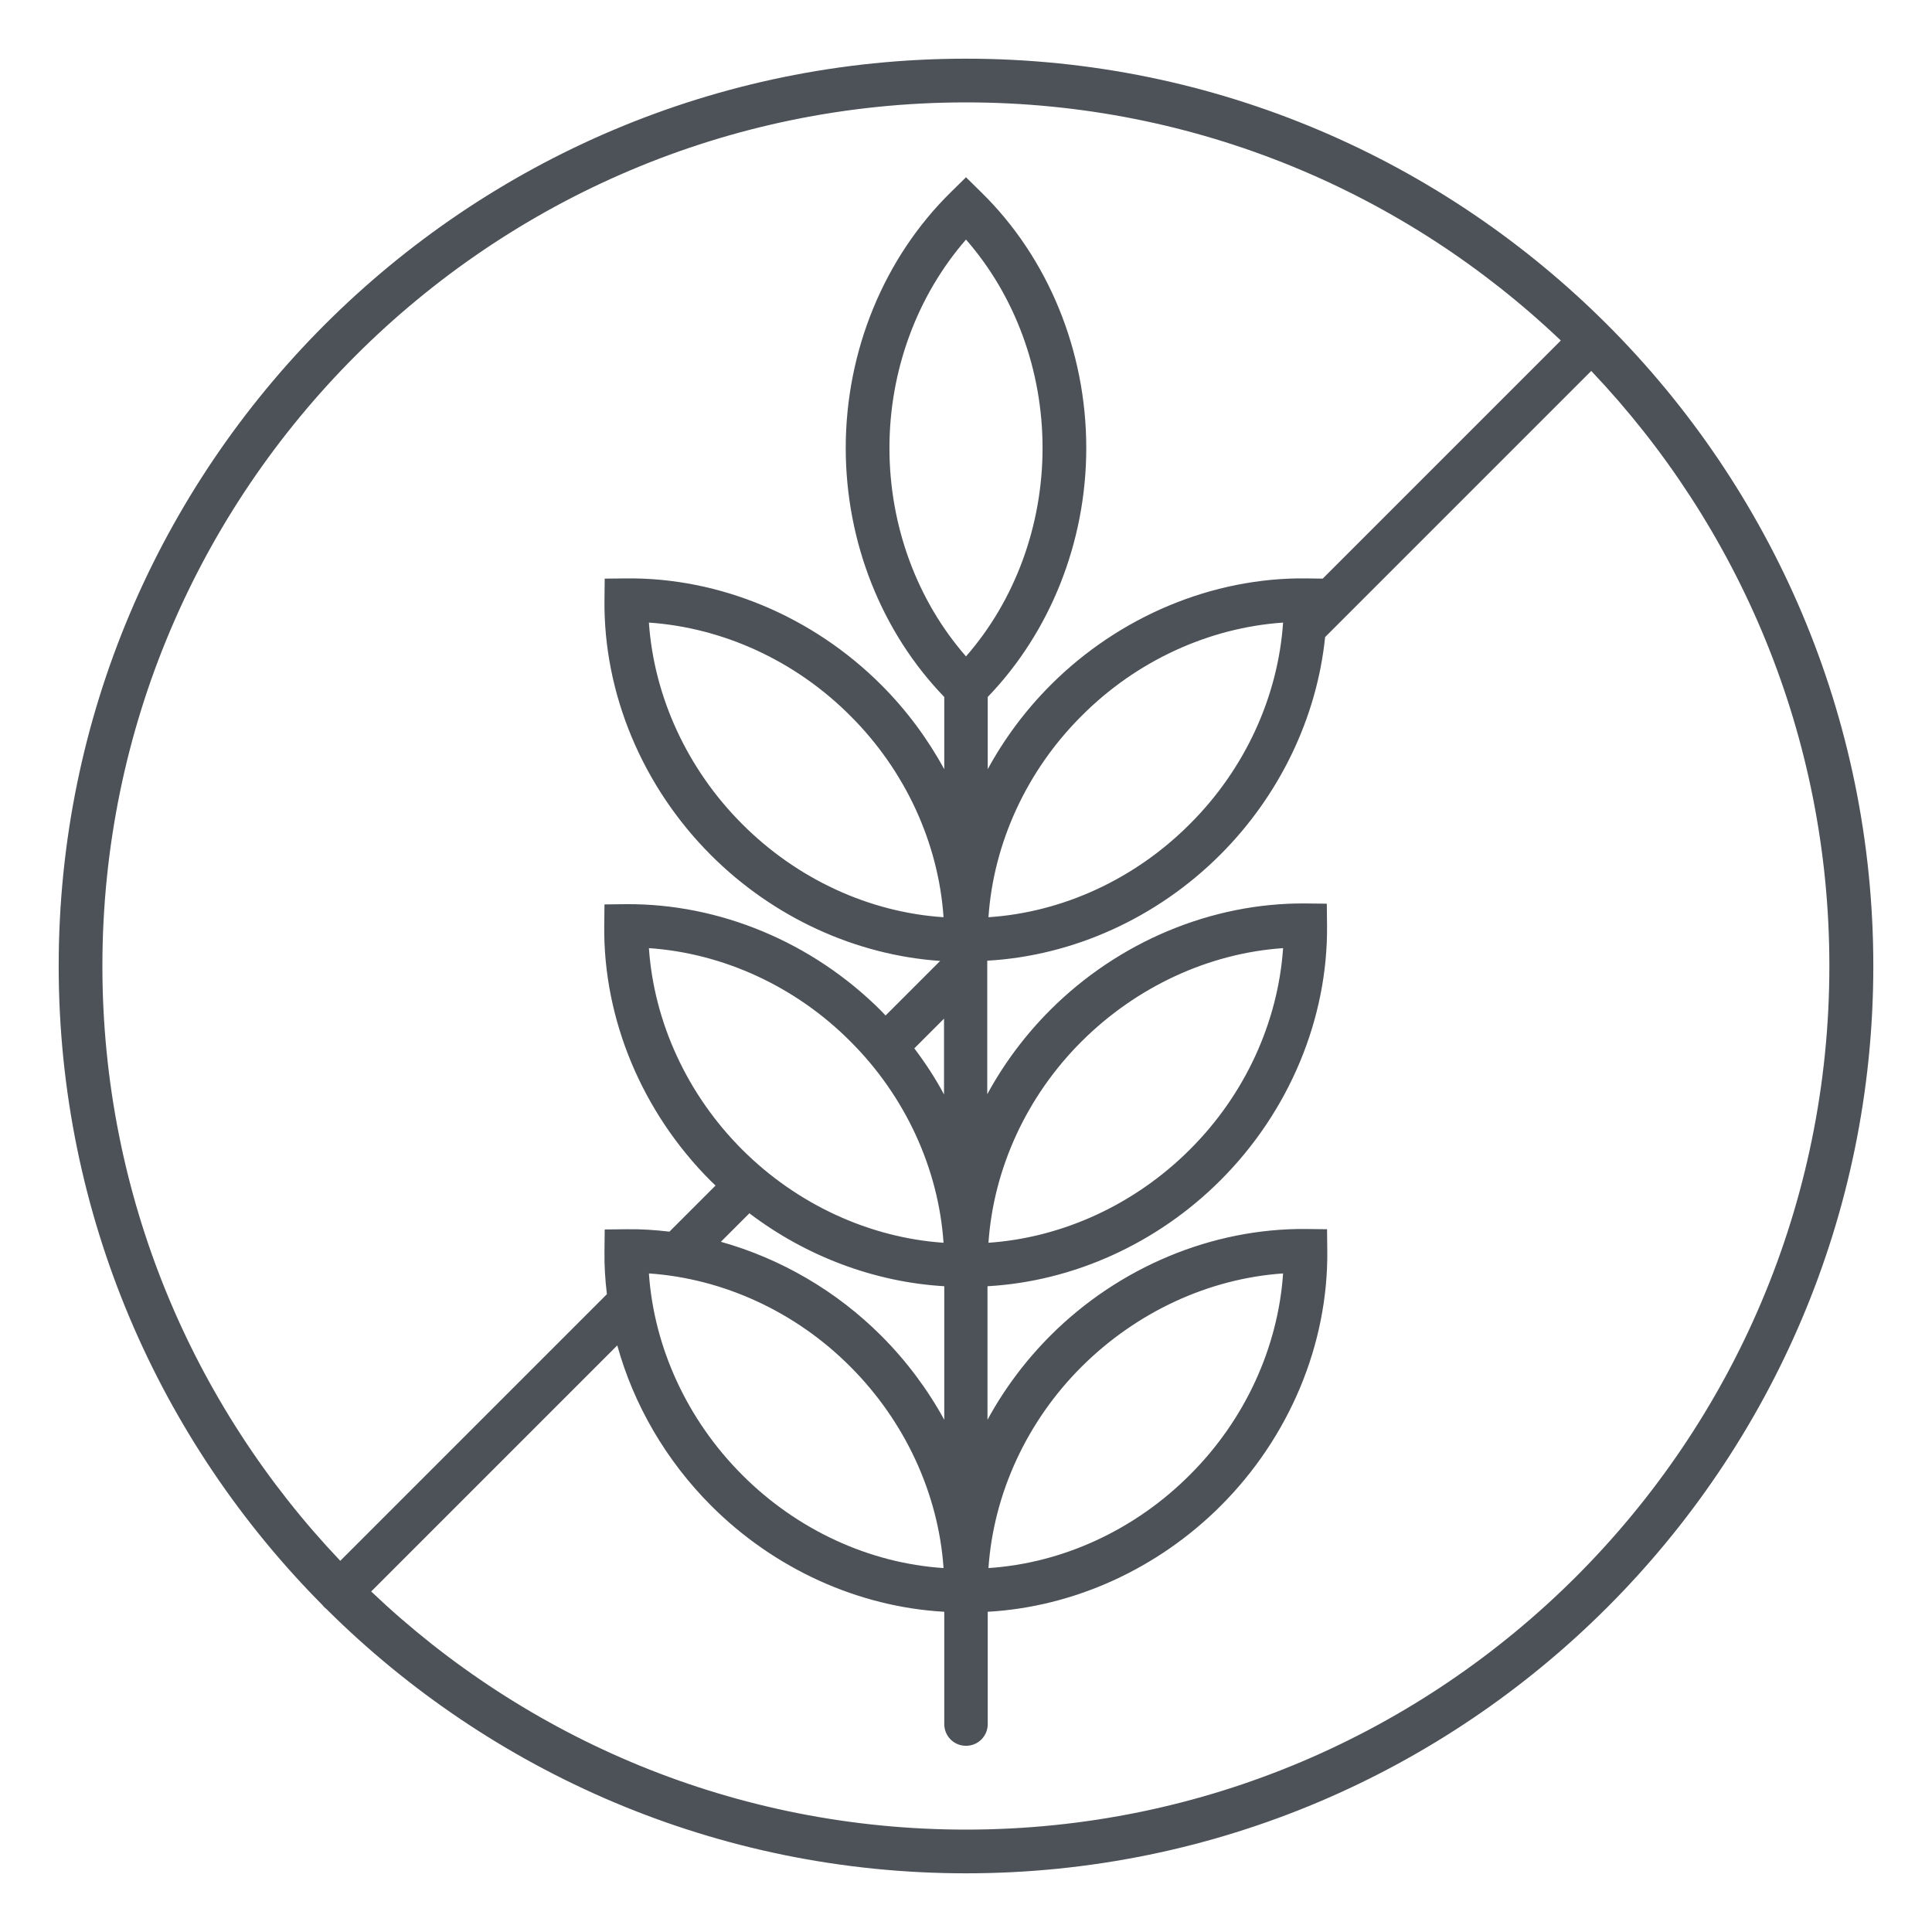 <svg xml:space="preserve" style="enable-background:new 0 0 80 80;" viewBox="0 0 80 80" y="0px" x="0px" xmlns:xlink="http://www.w3.org/1999/xlink" xmlns="http://www.w3.org/2000/svg" id="Layer_1" version="1.1">
<style type="text/css">
	.st0{display:none;}
	.st1{display:inline;fill:#585858;}
	.st2{display:inline;}
	.st3{fill:#585858;}
	.st4{fill:#4C5257;}
	.st5{display:none;fill:#4C5257;}
	.st6{display:inline;fill:#4C5257;}
	.st7{fill:none;}
</style>
<g class="st0">
	<path d="M18.95,42.41l2.86,4.95c-1.27,1.75-0.02,4.18,2.13,4.18c1.03,0,1.91-0.59,2.35-1.45h5.92
		c0.47,0.97,1.51,1.64,2.76,1.46l2.86,4.95c-1.27,1.75-0.01,4.18,2.13,4.18c1.03,0,1.91-0.59,2.35-1.45h6.04
		c1.26,2.49,4.99,1.56,4.99-1.19c0-0.57-0.18-1.09-0.49-1.53l2.86-4.95c1.65,0.17,2.91-1.12,2.91-2.61c0-1.49-1.27-2.78-2.91-2.61
		l-2.89-5.01c0.7-0.95,0.82-2.21,0.09-3.22l2.86-4.95c1.65,0.17,2.91-1.12,2.91-2.61c0-1.5-1.27-2.78-2.91-2.61l-2.89-5.01
		c1.29-1.74,0.05-4.2-2.12-4.2c-1.07,0-1.98,0.63-2.4,1.54h-5.94c-0.42-0.91-1.33-1.54-2.4-1.54c-1.46,0-2.64,1.18-2.64,2.64
		c0,0.6,0.2,1.14,0.54,1.58l-2.89,5c-1.3-0.19-2.39,0.54-2.83,1.59h-5.86c-0.42-0.91-1.33-1.54-2.4-1.54c-2.16,0-3.42,2.47-2.1,4.22
		l-2.89,5c-1.68-0.25-3.03,1.05-3.03,2.6C15.92,41.36,17.28,42.66,18.95,42.41z M26.43,31.46h5.73c0.51,1.36,1.71,1.96,2.91,1.77
		l2.8,4.86c-0.71,0.98-0.79,2.28-0.05,3.29l-2.84,4.92c-1.36-0.17-2.56,0.68-2.93,1.87h-5.6c-0.38-1.3-1.67-2.12-3.04-1.85
		l-2.81-4.87c0.78-0.98,0.78-2.3,0-3.27l2.86-4.95C24.84,33.46,26.04,32.65,26.43,31.46z M42.51,22.19h5.74
		c0.4,1.21,1.63,2.02,2.98,1.76l2.81,4.86c-0.88,1-0.88,2.44,0,3.45l-2.76,4.78c-1.27-0.26-2.51,0.43-2.98,1.6
		c0,0.01-0.01,0.01-0.01,0.02h-5.82c-0.43-1.11-1.58-1.85-2.88-1.63l-2.8-4.84c0.74-1.01,0.67-2.32-0.1-3.29l2.86-4.95
		C40.91,24.19,42.11,23.38,42.51,22.19z M53.98,50.67l-2.76,4.78c-1.38-0.28-2.68,0.55-3.06,1.85h-5.68
		c-0.37-1.27-1.64-2.12-3.04-1.85l-2.78-4.82c0.84-0.96,0.85-2.28,0.17-3.25l2.86-4.95c1.26,0.13,2.29-0.6,2.71-1.6h5.87
		c0.48,1.09,1.65,1.78,2.91,1.54l2.81,4.86C53.1,48.23,53.1,49.67,53.98,50.67z" class="st1"></path>
	<g class="st2">
		<g>
			<path d="M40,2.43C19.28,2.43,2.43,19.28,2.43,40S19.28,77.57,40,77.57S77.57,60.72,77.57,40S60.72,2.43,40,2.43z
				 M40,75.76C20.28,75.76,4.24,59.72,4.24,40S20.28,4.24,40,4.24S75.76,20.28,75.76,40S59.72,75.76,40,75.76z" class="st3"></path>
		</g>
	</g>
</g>
<path d="M40,2.43C19.28,2.43,2.43,19.28,2.43,40c0,10.32,4.18,19.68,10.94,26.48c0.02,0.03,0.04,0.06,0.07,0.08
	c0.03,0.03,0.06,0.05,0.08,0.07c6.8,6.76,16.16,10.94,26.48,10.94c20.72,0,37.57-16.85,37.57-37.57C77.57,19.28,60.72,2.43,40,2.43z
	 M40,4.24c9.54,0,18.21,3.75,24.63,9.86l-9.86,9.86l-0.7-0.01c-3.86-0.04-7.72,1.57-10.56,4.41c-1.04,1.04-1.92,2.22-2.61,3.49
	v-2.99c2.59-2.69,4.08-6.42,4.08-10.31c0-4.02-1.58-7.88-4.35-10.59L40,7.34l-0.63,0.62c-2.76,2.71-4.35,6.57-4.35,10.59
	c0,3.89,1.48,7.62,4.08,10.31v2.99c-0.69-1.26-1.56-2.44-2.61-3.49c-2.84-2.84-6.69-4.45-10.56-4.41l-0.89,0.01l-0.01,0.89
	c-0.04,3.87,1.57,7.72,4.41,10.56c2.58,2.58,5.99,4.14,9.49,4.38l-2.26,2.26c-0.07-0.07-0.13-0.14-0.19-0.2
	c-2.84-2.84-6.69-4.44-10.56-4.41l-0.89,0.01l-0.01,0.89c-0.04,3.87,1.57,7.72,4.41,10.56c0.07,0.07,0.14,0.13,0.2,0.19L27.72,51
	c-0.59-0.07-1.19-0.11-1.79-0.1l-0.89,0.01l-0.01,0.89c-0.01,0.6,0.03,1.2,0.1,1.79L14.09,64.63C7.99,58.21,4.24,49.54,4.24,40
	C4.24,20.28,20.28,4.24,40,4.24z M53.13,25.78c-0.21,3.07-1.58,6.07-3.86,8.34C47,36.4,44,37.78,40.93,37.98
	c0.21-3.07,1.58-6.07,3.86-8.34C47.06,27.36,50.06,25.99,53.13,25.78z M35.21,56.59c2.27,2.27,3.65,5.27,3.86,8.34
	C36,64.73,33,63.35,30.73,61.07c-2.27-2.27-3.65-5.27-3.86-8.34C29.94,52.94,32.94,54.31,35.21,56.59z M36.49,55.31
	c-1.87-1.87-4.18-3.2-6.64-3.89l1.18-1.18c2.36,1.79,5.19,2.85,8.07,3.02v5.53C38.41,57.53,37.53,56.35,36.49,55.31z M40,27.18
	c-2.03-2.32-3.17-5.41-3.17-8.63c0-3.22,1.15-6.31,3.17-8.63c2.03,2.32,3.17,5.41,3.17,8.63C43.17,21.76,42.03,24.86,40,27.18z
	 M37.86,43.41c0,0,0.01-0.01,0.01-0.01l1.22-1.22v3.14C38.74,44.66,38.32,44.02,37.86,43.41z M39.07,51.46
	C36,51.25,33,49.87,30.73,47.6c-2.27-2.27-3.65-5.27-3.86-8.34c3.07,0.21,6.07,1.58,8.34,3.86C37.49,45.39,38.86,48.39,39.07,51.46z
	 M39.07,37.98C36,37.78,33,36.4,30.73,34.12c-2.27-2.27-3.65-5.27-3.86-8.34c3.07,0.21,6.07,1.58,8.34,3.86
	C37.49,31.91,38.86,34.91,39.07,37.98z M40,75.76c-9.54,0-18.21-3.75-24.63-9.86l10.19-10.19c0.68,2.46,2.02,4.77,3.89,6.64
	c2.62,2.62,6.09,4.19,9.65,4.39v4.65c0,0.5,0.4,0.9,0.9,0.9s0.9-0.4,0.9-0.9v-4.65c3.56-0.2,7.03-1.77,9.65-4.39
	c2.84-2.84,4.45-6.69,4.41-10.56l-0.01-0.89l-0.89-0.01c-3.86-0.03-7.72,1.57-10.56,4.41c-1.04,1.04-1.92,2.22-2.61,3.49v-5.53
	c3.56-0.2,7.03-1.77,9.65-4.39c2.84-2.84,4.45-6.69,4.41-10.56l-0.01-0.89l-0.89-0.01c-3.86-0.03-7.72,1.57-10.56,4.41
	c-1.04,1.04-1.92,2.22-2.61,3.49V40c0,0,0,0,0-0.01v-0.21c3.56-0.2,7.03-1.77,9.65-4.39c2.46-2.46,4-5.68,4.34-9.01l11.02-11.02
	c6.1,6.42,9.86,15.09,9.86,24.63C75.76,59.72,59.72,75.76,40,75.76z M40.93,64.93c0.21-3.07,1.58-6.07,3.86-8.34
	c2.28-2.27,5.27-3.65,8.34-3.86c-0.21,3.07-1.58,6.07-3.86,8.34C47,63.35,44,64.73,40.93,64.93z M40.93,51.46
	c0.21-3.07,1.58-6.07,3.86-8.34c2.28-2.27,5.27-3.65,8.34-3.86c-0.21,3.07-1.58,6.07-3.86,8.34C47,49.87,44,51.25,40.93,51.46z" class="st4"></path>
<path d="M40,2.43C19.28,2.43,2.43,19.28,2.43,40c0,10.32,4.18,19.68,10.94,26.48c0.02,0.03,0.04,0.06,0.07,0.08
	c0.03,0.03,0.06,0.05,0.08,0.07c6.8,6.76,16.16,10.94,26.48,10.94c20.72,0,37.57-16.85,37.57-37.57C77.57,19.28,60.72,2.43,40,2.43z
	 M40,4.24c9.54,0,18.21,3.75,24.63,9.86L52.07,26.66v-5.05c0-0.32-0.17-0.62-0.45-0.78c0,0,0,0,0,0l-11.16-6.45
	c-0.28-0.16-0.62-0.16-0.9,0l-11.16,6.45c0,0,0,0,0,0c-0.28,0.16-0.45,0.46-0.45,0.78v12.37l-10.71,6.19
	c-0.28,0.16-0.45,0.46-0.45,0.78v12.89c0,0.32,0.17,0.62,0.45,0.78l4.37,2.52l-7.49,7.49C7.99,58.21,4.24,49.54,4.24,40
	C4.24,20.28,20.28,4.24,40,4.24z M61.43,42.51v10.81l-9.36,5.4V47.91l8.9-5.14L61.43,42.51z M50.26,58.72l-9.36-5.4V42.51l2.71,1.57
	l6.65,3.84V58.72z M27.93,58.72l-9.36-5.4V42.51l0.46,0.26l8.9,5.14V58.72z M50.26,33.98l-6.65,3.84l-2.71,1.57V28.57l9.36-5.4
	V33.98z M40,27.01l-9.36-5.4L40,16.2l9.36,5.4L40,27.01z M39.1,28.57v10.81l-2.71-1.57l-6.65-3.84V23.17L39.1,28.57z M28.84,35.54
	l6.65,3.84l2.71,1.57l-2.71,1.57l-6.65,3.84l-8.9-5.14l-0.46-0.26L28.84,35.54z M29.74,47.91l6.65-3.84l2.71-1.57v10.81l-9.36,5.4
	V47.91z M60.06,41.21l-8.9,5.14l-6.65-3.84l-2.71-1.57l2.71-1.57l6.65-3.84l9.36,5.4L60.06,41.21z M40,75.76
	c-9.54,0-18.21-3.75-24.63-9.86l7.83-7.83l5.18,2.99c0.14,0.08,0.3,0.12,0.45,0.12c0.16,0,0.31-0.04,0.45-0.12L40,54.88l10.71,6.19
	c0.14,0.08,0.3,0.12,0.45,0.12c0.16,0,0.31-0.04,0.45-0.12l11.16-6.45c0.28-0.16,0.45-0.46,0.45-0.78V40.94
	c0-0.32-0.17-0.62-0.45-0.78l-10.71-6.19v-4.77l13.84-13.84c6.1,6.42,9.86,15.09,9.86,24.63C75.76,59.72,59.72,75.76,40,75.76z" class="st5"></path>
<g class="st0">
	<path d="M40,2.43C19.28,2.43,2.43,19.28,2.43,40c0,10.32,4.18,19.68,10.94,26.48c0.02,0.03,0.04,0.06,0.07,0.08
		c0.03,0.03,0.06,0.05,0.08,0.07c6.8,6.76,16.16,10.94,26.48,10.94c20.72,0,37.57-16.85,37.57-37.57S60.72,2.43,40,2.43z M40,4.24
		c9.54,0,18.21,3.75,24.63,9.86l-9.6,9.6c-2.65-3.11-5.68-4.83-8.68-4.83c-1.22,0-2.45,0.29-3.65,0.83
		c-2.74-3.41-5.93-5.28-9.05-5.28c-4.12,0-8.29,3.23-11.44,8.86c-2.99,5.32-4.77,12.27-4.77,18.58c0,6.08,1.64,11.08,4.75,14.48
		c0.03,0.03,0.06,0.07,0.1,0.1l-8.19,8.19C7.99,58.21,4.24,49.54,4.24,40C4.24,20.28,20.28,4.24,40,4.24z M23.52,55.12
		c-2.8-3.06-4.28-7.64-4.28-13.26c0-6.02,1.7-12.63,4.54-17.7c2.83-5.04,6.43-7.93,9.87-7.93c2.49,0,5.11,1.54,7.45,4.36
		c-2.26,1.5-4.39,3.92-6.19,7.13c-2.99,5.32-4.77,12.27-4.77,18.58c0,5.26,1.23,9.72,3.58,13.02c-0.02,0-0.04,0-0.07,0
		C29.55,59.33,26.04,57.87,23.52,55.12z M31.94,46.31c0-6.02,1.7-12.63,4.54-17.7c2.83-5.04,6.43-7.93,9.87-7.93
		c3.44,0,7.04,2.89,9.87,7.93c2.84,5.07,4.54,11.68,4.54,17.7c0,5.62-1.48,10.2-4.28,13.26c0,0,0,0,0,0
		c-2.52,2.75-6.02,4.21-10.13,4.21c-4.11,0-7.61-1.46-10.13-4.21C33.42,56.51,31.94,51.92,31.94,46.31z M40,75.76
		c-9.54,0-18.21-3.75-24.63-9.86l8.23-8.23c2.71,2.26,6.14,3.46,10.05,3.46c0.51,0,1.02-0.02,1.52-0.06
		c2.85,2.95,6.7,4.51,11.18,4.51c4.63,0,8.59-1.66,11.46-4.8c3.11-3.4,4.75-8.4,4.75-14.48c0-6.31-1.78-13.26-4.77-18.58
		c-0.52-0.93-1.07-1.8-1.65-2.59l9.76-9.76c6.1,6.42,9.86,15.09,9.86,24.63C75.76,59.72,59.72,75.76,40,75.76z" class="st6"></path>
	<path d="M46.35,59.04C46.35,59.04,46.35,59.04,46.35,59.04c5.56-0.01,10.08-4.53,10.09-10.09
		c0-5.56-4.53-10.09-10.09-10.09s-10.09,4.53-10.09,10.09S40.79,59.04,46.35,59.04z M46.35,40.67c4.57,0,8.28,3.72,8.28,8.28
		c0,4.56-3.72,8.28-8.28,8.28c-4.57,0-8.28-3.72-8.28-8.28C38.07,44.39,41.78,40.67,46.35,40.67z" class="st6"></path>
</g>
<g class="st0">
	<path d="M40,2.43C19.28,2.43,2.43,19.28,2.43,40c0,10.32,4.18,19.68,10.94,26.48c0.02,0.03,0.04,0.06,0.07,0.08
		c0.03,0.03,0.06,0.05,0.08,0.07c6.8,6.76,16.16,10.94,26.48,10.94c20.72,0,37.57-16.85,37.57-37.57S60.72,2.43,40,2.43z M40,4.24
		c9.54,0,18.21,3.75,24.63,9.86L47.51,31.21c-1.53-1.32-3.37-2.2-5.36-2.58c-1.4-0.27-2.53-1.39-2.8-2.8
		c-0.44-2.25-1.53-4.3-3.16-5.93c-5.33-5.33-16.28-1.5-16.75-1.34c-0.4,0.14-0.71,0.45-0.86,0.84c0,0,0,0,0,0
		c-0.18,0.45-4.26,11.2,1.32,16.78c1.63,1.63,3.68,2.72,5.93,3.16c1.41,0.28,2.54,1.4,2.8,2.8c0.38,1.99,1.26,3.83,2.58,5.36
		L14.09,64.63C7.99,58.21,4.24,49.54,4.24,40C4.24,20.28,20.28,4.24,40,4.24z M33.09,46.88c-1.39-1.39-2.32-3.14-2.68-5.07
		c-0.4-2.12-2.1-3.83-4.23-4.24c-1.9-0.37-3.62-1.29-5-2.66c-4.5-4.5-1.46-13.38-0.97-14.7c1.29-0.43,10.48-3.27,14.71,0.96
		c1.37,1.37,2.29,3.1,2.66,5c0.41,2.13,2.12,3.83,4.24,4.23c1.92,0.36,3.68,1.29,5.07,2.68c1.4,1.4,2.33,3.16,2.69,5.09
		c0.4,2.13,2.1,3.84,4.24,4.25c1.9,0.37,3.64,1.29,5.02,2.67c4.5,4.5,1.46,13.38,0.97,14.7c-0.77,0.26-4.2,1.34-7.78,1.34
		c-3.06,0-5.39-0.78-6.92-2.31c-1.38-1.38-2.3-3.11-2.67-5.02c-0.41-2.14-2.12-3.84-4.25-4.24C36.24,49.21,34.48,48.28,33.09,46.88z
		 M40,75.76c-9.54,0-18.21-3.75-24.63-9.86l17.12-17.12c1.53,1.31,3.37,2.19,5.35,2.56c1.41,0.26,2.53,1.39,2.8,2.8
		c0.43,2.26,1.53,4.32,3.16,5.95c1.88,1.88,4.64,2.83,8.2,2.84c4.22,0,8.11-1.35,8.55-1.5c0.4-0.14,0.71-0.45,0.86-0.84
		c0.18-0.45,4.26-11.2-1.32-16.78c-1.64-1.64-3.69-2.73-5.95-3.16c-1.41-0.27-2.54-1.4-2.8-2.8c-0.37-1.99-1.25-3.82-2.56-5.35
		l17.12-17.12c6.1,6.42,9.86,15.09,9.86,24.63C75.76,59.72,59.72,75.76,40,75.76z" class="st6"></path>
	<path d="M28.18,22.88c-1.42,0-2.75,0.55-3.75,1.55c-1,1-1.55,2.33-1.55,3.75c0,1.42,0.55,2.75,1.55,3.75c0,0,0,0,0,0
		c1,1,2.33,1.55,3.75,1.55c1.42,0,2.75-0.55,3.75-1.55c1-1,1.55-2.33,1.55-3.75c0-1.42-0.55-2.75-1.55-3.75
		C30.93,23.43,29.6,22.88,28.18,22.88z M30.65,30.65c-0.66,0.66-1.54,1.02-2.47,1.02c-0.93,0-1.81-0.36-2.47-1.02
		c-0.66-0.66-1.02-1.54-1.02-2.47c0-0.93,0.36-1.81,1.02-2.47c0.66-0.66,1.54-1.02,2.47-1.02c0.93,0,1.81,0.36,2.47,1.02
		c0.66,0.66,1.02,1.54,1.02,2.47C31.67,29.11,31.31,29.99,30.65,30.65z" class="st6"></path>
	<path d="M43.75,43.75c1-1,1.55-2.33,1.55-3.75c0-1.42-0.55-2.75-1.55-3.75c-1-1-2.33-1.55-3.75-1.55
		s-2.75,0.55-3.75,1.55c-1,1-1.55,2.33-1.55,3.75c0,1.42,0.55,2.75,1.55,3.75c1,1,2.33,1.55,3.75,1.55S42.75,44.75,43.75,43.75z
		 M36.51,40c0-0.93,0.36-1.81,1.02-2.47c0.66-0.66,1.54-1.02,2.47-1.02s1.81,0.36,2.47,1.02c0.66,0.66,1.02,1.54,1.02,2.47
		c0,0.93-0.36,1.81-1.02,2.47c-0.66,0.66-1.54,1.02-2.47,1.02s-1.81-0.36-2.47-1.02C36.87,41.81,36.51,40.93,36.51,40z" class="st6"></path>
	<path d="M51.82,57.12c1.42,0,2.75-0.55,3.75-1.55c1-1,1.55-2.33,1.55-3.75c0-1.42-0.55-2.75-1.55-3.75
		c-1-1-2.33-1.55-3.75-1.55c-1.42,0-2.75,0.55-3.75,1.55c-1,1-1.55,2.33-1.55,3.75c0,1.42,0.55,2.75,1.55,3.75
		C49.07,56.57,50.41,57.12,51.82,57.12z M49.35,49.35c0.66-0.66,1.54-1.02,2.47-1.02s1.81,0.36,2.47,1.02
		c0.66,0.66,1.02,1.54,1.02,2.47c0,0.93-0.36,1.81-1.02,2.47c-0.66,0.66-1.54,1.02-2.47,1.02s-1.81-0.36-2.47-1.02
		c-0.66-0.66-1.02-1.54-1.02-2.47C48.33,50.89,48.69,50.01,49.35,49.35z" class="st6"></path>
</g>
<g class="st0">
	<path d="M40,2.43C19.28,2.43,2.43,19.28,2.43,40c0,10.32,4.18,19.68,10.94,26.48c0.02,0.03,0.04,0.06,0.07,0.08
		c0.03,0.03,0.06,0.05,0.08,0.07c6.8,6.76,16.16,10.94,26.48,10.94c20.72,0,37.57-16.85,37.57-37.57S60.72,2.43,40,2.43z M40,4.24
		c9.54,0,18.21,3.75,24.63,9.86L46.36,32.37V20.98c1.62-0.11,2.93-1.41,2.97-3c0.02-0.84-0.29-1.64-0.88-2.24
		c-0.59-0.6-1.37-0.93-2.21-0.93H33.86c-1.72,0-3.15,1.35-3.19,3.01c-0.02,0.84,0.29,1.64,0.88,2.24c0.56,0.57,1.3,0.9,2.1,0.93
		v13.22L21.32,55.56c-0.45,0.77-0.65,1.62-0.62,2.47l-6.6,6.6C7.99,58.21,4.24,49.54,4.24,40C4.24,20.28,20.28,4.24,40,4.24z
		 M45.46,19.18c-0.5,0-0.91,0.41-0.91,0.91v7.72h-9.1V20.1c0-0.5-0.41-0.91-0.91-0.91h-0.78c-0.35,0-0.68-0.14-0.92-0.39
		c-0.24-0.25-0.37-0.58-0.36-0.93c0.02-0.69,0.64-1.25,1.38-1.25h12.38c0.35,0,0.68,0.14,0.92,0.39c0.24,0.25,0.37,0.58,0.36,0.93
		c-0.02,0.69-0.64,1.25-1.39,1.25H45.46z M35.33,34.91c0.01-0.02,0.02-0.03,0.03-0.05c0.06-0.13,0.1-0.27,0.1-0.41v-4.83h9.1v4.83
		c0,0.14,0.03,0.28,0.1,0.41c0.01,0.02,0.02,0.03,0.03,0.05l12.45,21.56c0.51,0.89,0.51,1.94,0,2.83c-0.51,0.89-1.43,1.41-2.45,1.41
		H25.33c-1.02,0-1.94-0.53-2.45-1.41c-0.51-0.89-0.51-1.94,0-2.83L35.33,34.91z M40,75.76c-9.54,0-18.21-3.75-24.63-9.86l5.86-5.86
		c0.03,0.05,0.05,0.1,0.08,0.15c0.84,1.45,2.34,2.32,4.01,2.32h29.34c1.68,0,3.18-0.87,4.01-2.32c0.84-1.45,0.84-3.18,0-4.63
		l-12.07-20.9l19.29-19.29c6.1,6.42,9.86,15.09,9.86,24.63C75.76,59.72,59.72,75.76,40,75.76z" class="st6"></path>
	<path d="M40.91,52.32c0,2.51,2.04,4.55,4.55,4.55S50,54.83,50,52.32s-2.04-4.55-4.55-4.55S40.91,49.82,40.91,52.32z
		 M45.45,49.58c1.51,0,2.74,1.23,2.74,2.74c0,1.51-1.23,2.74-2.74,2.74c-1.51,0-2.74-1.23-2.74-2.74
		C42.71,50.81,43.94,49.58,45.45,49.58z" class="st6"></path>
	<path d="M39.73,47.04c1.76,0,3.19-1.43,3.19-3.19c0-1.76-1.43-3.19-3.19-3.19s-3.19,1.43-3.19,3.19
		C36.54,45.61,37.97,47.04,39.73,47.04z M39.73,42.46c0.76,0,1.39,0.62,1.39,1.39c0,0.76-0.62,1.39-1.39,1.39s-1.39-0.62-1.39-1.39
		C38.34,43.08,38.96,42.46,39.73,42.46z" class="st6"></path>
	<path d="M34.55,58.2c2.05,0,3.72-1.67,3.72-3.72c0-2.05-1.67-3.72-3.72-3.72c-2.05,0-3.72,1.67-3.72,3.72
		C30.82,56.53,32.49,58.2,34.55,58.2z M34.55,52.56c1.06,0,1.92,0.86,1.92,1.92c0,1.06-0.86,1.92-1.92,1.92
		c-1.06,0-1.92-0.86-1.92-1.92C32.63,53.42,33.49,52.56,34.55,52.56z" class="st6"></path>
</g>
<g class="st0">
	<g class="st2">
		<g>
			<path d="M40,2.43C19.28,2.43,2.43,19.28,2.43,40S19.28,77.57,40,77.57S77.57,60.72,77.57,40S60.72,2.43,40,2.43z
				 M40,75.76C20.28,75.76,4.24,59.72,4.24,40S20.28,4.24,40,4.24S75.76,20.28,75.76,40S59.72,75.76,40,75.76z" class="st4"></path>
		</g>
	</g>
	<g class="st2">
		
			<rect height="8.47" width="7.27" class="st7" transform="matrix(0.707 -0.707 0.707 0.707 -13.093 37.187)" y="30.16" x="34.71"></rect>
		<polygon points="40.04,41.23 41.47,42.66 49.93,40.85 45.18,36.09" class="st7"></polygon>
		<path d="M45.97,47.16c0.06,0.06,0.13,0.13,0.2,0.18c0.04,0.03,0.08,0.06,0.12,0.09c0.03,0.02,0.06,0.04,0.09,0.06
			c0.06,0.04,0.12,0.08,0.18,0.11c0.01,0.01,0.02,0.01,0.03,0.02c0.49,0.28,1.06,0.42,1.62,0.4c0.08,0,0.15-0.01,0.23-0.02
			c0.06-0.01,0.12-0.01,0.18-0.02c0.08-0.01,0.17-0.03,0.25-0.05c0.04-0.01,0.07-0.02,0.11-0.03c0.11-0.03,0.22-0.07,0.32-0.12
			c0.03-0.01,0.05-0.02,0.08-0.04c0.11-0.05,0.22-0.11,0.33-0.17c0.36-0.22,0.82-0.16,1.11,0.13l1.06,1.06
			c0.23,0.23,0.63,0.23,0.86,0c0.23-0.23,0.23-0.63,0-0.86l-1.06-1.06c-0.3-0.3-0.35-0.76-0.13-1.11c0.07-0.12,0.14-0.25,0.19-0.37
			c0.01-0.02,0.02-0.03,0.02-0.05c0.05-0.12,0.09-0.25,0.12-0.37c0.01-0.02,0.01-0.04,0.02-0.07c0.03-0.13,0.05-0.25,0.07-0.38
			c0-0.02,0-0.04,0.01-0.06c0.01-0.13,0.02-0.27,0.01-0.4c0-0.01,0-0.02,0-0.03c-0.01-0.13-0.02-0.26-0.04-0.39
			c0-0.01,0-0.03-0.01-0.04c-0.02-0.13-0.06-0.26-0.1-0.38c-0.01-0.02-0.01-0.04-0.02-0.06c-0.04-0.12-0.09-0.24-0.15-0.35
			c-0.01-0.02-0.02-0.04-0.03-0.06c-0.06-0.12-0.13-0.23-0.21-0.34c0,0-0.01-0.01-0.01-0.01l-8.42,1.81L45.97,47.16z" class="st7"></path>
		<path d="M39.31,24.63c0-0.16-0.06-0.32-0.18-0.43l-1.47-1.47c-0.11-0.11-0.27-0.18-0.43-0.18
			c-0.16,0-0.32,0.06-0.43,0.18l-1.85,1.85c-0.35,0.35-0.93,0.35-1.28,0l-2.39-2.39c-0.57-0.57-1.33-0.88-2.14-0.88
			S27.57,21.63,27,22.2l-0.86,0.86c-1.18,1.18-1.18,3.1,0,4.28l2.39,2.39c0.17,0.17,0.26,0.4,0.26,0.64s-0.1,0.47-0.26,0.64
			l-1.85,1.85c-0.23,0.23-0.23,0.63,0,0.86l1.47,1.47c0.23,0.23,0.63,0.23,0.86,0l1.85-1.85c0,0,0,0,0,0c0,0,0,0,0,0l8.27-8.27
			C39.25,24.95,39.31,24.79,39.31,24.63z" class="st7"></path>
		<path d="M53.88,55.36c-0.09-0.17-0.17-0.31-0.23-0.44c-0.06,0.13-0.14,0.28-0.23,0.44c-0.3,0.58-0.87,1.66-0.86,2.19
			c0,0.01,0,0.04,0,0.04c0,0.6,0.49,1.09,1.09,1.09c0.6,0,1.09-0.49,1.09-1.07c0-0.02,0-0.05,0-0.06
			C54.75,57.01,54.19,55.94,53.88,55.36z" class="st7"></path>
		<path d="M51.75,45.33c-0.01,0.02-0.01,0.03-0.02,0.05C51.74,45.36,51.75,45.34,51.75,45.33z" class="st4"></path>
		<path d="M50.82,50.26c-0.01-0.01-0.03-0.02-0.04-0.03C50.79,50.24,50.8,50.25,50.82,50.26z" class="st4"></path>
		<path d="M46.55,47.61c-0.06-0.04-0.12-0.07-0.18-0.11C46.43,47.54,46.49,47.58,46.55,47.61z" class="st4"></path>
		<path d="M52.06,50.76c0.08,0.01,0.16,0.01,0.24,0.01c0.16,0,0.32-0.02,0.47-0.05c-0.15,0.03-0.31,0.05-0.47,0.05
			C52.22,50.77,52.14,50.77,52.06,50.76z" class="st4"></path>
		<path d="M49.37,47.76c-0.03,0.01-0.05,0.02-0.08,0.04C49.32,47.79,49.34,47.78,49.37,47.76z" class="st4"></path>
		<path d="M48.61,47.99c-0.06,0.01-0.12,0.02-0.18,0.02C48.49,48.01,48.55,48,48.61,47.99z" class="st4"></path>
		<path d="M53.22,50.6c-0.02,0.01-0.04,0.02-0.07,0.02C53.17,50.61,53.2,50.6,53.22,50.6z" class="st4"></path>
		<path d="M53,50.67c-0.04,0.01-0.08,0.02-0.12,0.03C52.92,50.69,52.96,50.68,53,50.67z" class="st4"></path>
		<path d="M48.97,47.91c-0.03,0.01-0.07,0.02-0.11,0.03C48.9,47.93,48.93,47.92,48.97,47.91z" class="st4"></path>
		<path d="M51.89,44.89c-0.01,0.02-0.01,0.04-0.02,0.07C51.88,44.93,51.89,44.91,51.89,44.89z" class="st4"></path>
		<path d="M51.81,43.14c0.01,0.02,0.01,0.04,0.02,0.06C51.82,43.19,51.81,43.16,51.81,43.14z" class="st4"></path>
		<path d="M51.44,50.61c-0.02-0.01-0.03-0.01-0.05-0.02C51.41,50.6,51.42,50.61,51.44,50.61z" class="st4"></path>
		<path d="M52.06,50.76c-0.08-0.01-0.15-0.02-0.23-0.03C51.91,50.74,51.99,50.75,52.06,50.76z" class="st4"></path>
		<path d="M51.62,42.73c0.01,0.02,0.02,0.04,0.03,0.06C51.65,42.77,51.63,42.75,51.62,42.73z" class="st4"></path>
		<path d="M51.22,50.52c-0.01-0.01-0.03-0.01-0.04-0.02C51.19,50.5,51.2,50.51,51.22,50.52z" class="st4"></path>
		<path d="M51.93,43.59c0,0.01,0,0.03,0.01,0.04C51.93,43.61,51.93,43.6,51.93,43.59z" class="st4"></path>
		<path d="M51.41,42.38L51.41,42.38c0,0,0,0.01,0.01,0.01C51.42,42.39,51.41,42.38,51.41,42.38z" class="st4"></path>
		<path d="M51.97,44.44c0,0.02,0,0.04-0.01,0.06C51.96,44.48,51.97,44.46,51.97,44.44z" class="st4"></path>
		<path d="M51.98,44.02c0,0.01,0,0.02,0,0.03C51.98,44.04,51.98,44.03,51.98,44.02z" class="st4"></path>
		<path d="M51.7,50.69c-0.03-0.01-0.06-0.01-0.09-0.02C51.64,50.68,51.67,50.69,51.7,50.69z" class="st4"></path>
		<path d="M45.01,48.73c-0.11-0.09-0.22-0.19-0.32-0.29C44.79,48.54,44.9,48.64,45.01,48.73z" class="st4"></path>
		<path d="M51.01,50.4c-0.01-0.01-0.03-0.02-0.04-0.03C50.98,50.38,51,50.39,51.01,50.4z" class="st4"></path>
		<path d="M53.83,50.23c-0.01,0.01-0.03,0.02-0.05,0.03C53.8,50.25,53.82,50.24,53.83,50.23z" class="st4"></path>
		
			<rect height="8.47" width="1.81" class="st4" transform="matrix(0.707 -0.707 0.707 0.707 -16.302 35.857)" y="33.37" x="34.23"></rect>
		<path d="M49.93,40.85l1.62-0.35c0.3-0.06,0.61,0.03,0.83,0.24l-5.93-5.93l-1.28,1.28L49.93,40.85z" class="st4"></path>
		
			<rect height="8.47" width="1.81" class="st4" transform="matrix(0.707 -0.707 0.707 0.707 -9.883 38.516)" y="26.95" x="40.65"></rect>
		<path d="M48.1,49.85L48.1,49.85c-0.81,0-1.58-0.2-2.27-0.56c1.28,0.68,2.81,0.76,4.17,0.18l0.6,0.6l-0.6-0.6
			C49.4,49.72,48.76,49.85,48.1,49.85z" class="st4"></path>
		<path d="M45.82,49.28c-0.12-0.06-0.24-0.14-0.35-0.21C45.58,49.14,45.7,49.22,45.82,49.28z" class="st4"></path>
		<path d="M40.31,43.39c0.09-0.32,0.35-0.56,0.68-0.63l0.48-0.1l-1.43-1.43l-1.28,1.28l1.78,1.78
			C40.3,44.06,40.22,43.71,40.31,43.39z" class="st4"></path>
		<path d="M45.37,49c-0.09-0.06-0.17-0.12-0.26-0.19C45.19,48.88,45.28,48.94,45.37,49z" class="st4"></path>
		<path d="M46.58,47.63c0.46,0.27,0.98,0.41,1.52,0.41c0.03,0,0.07-0.01,0.1-0.01C47.64,48.05,47.07,47.91,46.58,47.63z" class="st4"></path>
		<path d="M53.43,50.5c-0.02,0.01-0.03,0.02-0.05,0.02C53.4,50.51,53.41,50.5,53.43,50.5z" class="st4"></path>
		<path d="M53.64,50.37c-0.02,0.01-0.03,0.02-0.05,0.03C53.6,50.39,53.62,50.38,53.64,50.37z" class="st4"></path>
		<path d="M46.29,47.44c-0.04-0.03-0.08-0.06-0.12-0.09C46.21,47.38,46.25,47.41,46.29,47.44z" class="st4"></path>
		<polygon points="30.86,33.33 30.86,33.33 30.86,33.33" class="st4"></polygon>
		<path d="M53.59,50.4c-0.05,0.03-0.1,0.06-0.16,0.09C53.48,50.47,53.54,50.44,53.59,50.4z" class="st4"></path>
		<path d="M51.18,50.5c-0.06-0.03-0.11-0.06-0.16-0.1C51.07,50.43,51.12,50.47,51.18,50.5z" class="st4"></path>
		<path d="M45.47,49.07c-0.03-0.02-0.07-0.04-0.1-0.07C45.4,49.03,45.43,49.05,45.47,49.07z" class="st4"></path>
		<path d="M45.83,49.29c0,0-0.01,0-0.01-0.01C45.82,49.28,45.82,49.28,45.83,49.29z" class="st4"></path>
		<path d="M51.39,50.6c-0.06-0.02-0.12-0.05-0.17-0.08C51.27,50.54,51.33,50.57,51.39,50.6z" class="st4"></path>
		<path d="M53.38,50.52c-0.05,0.03-0.11,0.05-0.16,0.08C53.27,50.57,53.33,50.55,53.38,50.52z" class="st4"></path>
		<path d="M54.01,50.07c-0.06,0.06-0.12,0.11-0.18,0.16C53.89,50.18,53.95,50.13,54.01,50.07z" class="st4"></path>
		<path d="M51.83,50.73c-0.05-0.01-0.09-0.02-0.14-0.03C51.74,50.71,51.79,50.72,51.83,50.73z" class="st4"></path>
		<path d="M53.79,50.26c-0.05,0.04-0.1,0.08-0.15,0.11C53.69,50.34,53.74,50.3,53.79,50.26z" class="st4"></path>
		<path d="M52.06,50.76C52.06,50.76,52.06,50.76,52.06,50.76C52.06,50.76,52.06,50.76,52.06,50.76z" class="st4"></path>
		<path d="M45.11,48.81c-0.03-0.03-0.07-0.05-0.1-0.08C45.04,48.76,45.08,48.78,45.11,48.81z" class="st4"></path>
		<path d="M53.15,50.62c-0.05,0.02-0.1,0.04-0.15,0.05C53.05,50.66,53.1,50.64,53.15,50.62z" class="st4"></path>
		<path d="M51.61,50.67c-0.06-0.02-0.11-0.04-0.17-0.06C51.5,50.63,51.55,50.66,51.61,50.67z" class="st4"></path>
		<polygon points="40.54,44.29 44.69,48.44 40.54,44.29" class="st4"></polygon>
		<path d="M52.88,50.7c-0.04,0.01-0.07,0.02-0.11,0.03C52.81,50.72,52.85,50.71,52.88,50.7z" class="st4"></path>
		<path d="M48.43,48.02c-0.08,0.01-0.15,0.01-0.23,0.02C48.28,48.03,48.36,48.03,48.43,48.02z" class="st4"></path>
		<path d="M46.58,47.63c-0.01-0.01-0.02-0.01-0.03-0.02C46.56,47.62,46.57,47.63,46.58,47.63z" class="st4"></path>
		<path d="M46.38,47.5c-0.03-0.02-0.06-0.04-0.09-0.06C46.32,47.46,46.35,47.48,46.38,47.5z" class="st4"></path>
		<path d="M49.29,47.8c-0.11,0.04-0.21,0.08-0.32,0.12C49.08,47.88,49.18,47.84,49.29,47.8z" class="st4"></path>
		<path d="M48.86,47.94c-0.08,0.02-0.17,0.04-0.25,0.05C48.69,47.98,48.78,47.96,48.86,47.94z" class="st4"></path>
		<path d="M46.17,47.34c-0.07-0.06-0.14-0.12-0.2-0.18C46.03,47.23,46.1,47.29,46.17,47.34z" class="st4"></path>
		<path d="M45.97,47.16l-2.97-2.97l8.42-1.81c-0.09-0.13-0.19-0.25-0.3-0.36l-1.18-1.18l-8.46,1.82L45.97,47.16z" class="st4"></path>
		<path d="M50.59,50.07c0.06,0.06,0.12,0.11,0.18,0.16C50.71,50.18,50.65,50.13,50.59,50.07z" class="st4"></path>
		<path d="M51.87,48.79c0.24,0.24,0.62,0.24,0.86,0C52.51,49.01,52.1,49.02,51.87,48.79z" class="st4"></path>
		<path d="M49.7,47.59c-0.11,0.06-0.22,0.12-0.33,0.17C49.48,47.71,49.59,47.66,49.7,47.59z" class="st4"></path>
		<path d="M51.66,42.79c0.06,0.12,0.11,0.23,0.15,0.35C51.76,43.02,51.71,42.9,51.66,42.79z" class="st4"></path>
		<path d="M50.97,50.37c-0.05-0.03-0.1-0.07-0.15-0.11C50.87,50.3,50.92,50.34,50.97,50.37z" class="st4"></path>
		<path d="M51.42,42.39c0.08,0.11,0.14,0.22,0.21,0.34C51.56,42.61,51.49,42.5,51.42,42.39z" class="st4"></path>
		<path d="M51.93,43.63c0.02,0.13,0.04,0.26,0.04,0.39C51.97,43.89,51.96,43.76,51.93,43.63z" class="st4"></path>
		<path d="M51.83,43.21c0.04,0.12,0.07,0.25,0.1,0.38C51.9,43.46,51.87,43.33,51.83,43.21z" class="st4"></path>
		<path d="M51.98,44.04c0.01,0.13,0,0.27-0.01,0.4C51.98,44.31,51.98,44.18,51.98,44.04z" class="st4"></path>
		<path d="M51.88,44.95c-0.03,0.13-0.07,0.25-0.12,0.37C51.8,45.2,51.84,45.08,51.88,44.95z" class="st4"></path>
		<path d="M51.73,45.38c-0.06,0.13-0.12,0.25-0.19,0.37C51.61,45.63,51.68,45.5,51.73,45.38z" class="st4"></path>
		<path d="M51.96,44.5c-0.01,0.13-0.04,0.26-0.07,0.38C51.93,44.76,51.95,44.63,51.96,44.5z" class="st4"></path>
		<path d="M50.82,50.26c0.05,0.04,0.1,0.08,0.15,0.11c0.01,0.01,0.03,0.02,0.04,0.03c0.05,0.03,0.11,0.07,0.16,0.1
			c0.01,0.01,0.03,0.01,0.04,0.02c0.06,0.03,0.11,0.06,0.17,0.08c0.02,0.01,0.03,0.01,0.05,0.02c0.06,0.02,0.11,0.04,0.17,0.06
			c0.03,0.01,0.06,0.01,0.09,0.02c0.05,0.01,0.09,0.02,0.14,0.03c0.08,0.01,0.15,0.03,0.23,0.03c0,0,0,0,0,0
			c0.08,0.01,0.16,0.01,0.24,0.01c0.16,0,0.32-0.02,0.47-0.05c0.04-0.01,0.07-0.02,0.11-0.03c0.04-0.01,0.08-0.02,0.12-0.03
			c0.05-0.02,0.1-0.03,0.15-0.05c0.02-0.01,0.04-0.01,0.07-0.02c0.06-0.02,0.11-0.05,0.16-0.08c0.02-0.01,0.03-0.02,0.05-0.02
			c0.05-0.03,0.1-0.06,0.16-0.09c0.02-0.01,0.03-0.02,0.05-0.03c0.05-0.03,0.1-0.07,0.15-0.11c0.01-0.01,0.03-0.02,0.05-0.03
			c0.06-0.05,0.12-0.11,0.18-0.16c0.94-0.94,0.94-2.48,0-3.42l-0.6-0.6c0.77-1.8,0.38-3.89-1.03-5.31
			c-0.22-0.22-0.53-0.31-0.83-0.24l-1.62,0.35l1.18,1.18c0.11,0.11,0.21,0.23,0.3,0.36l0,0c0,0,0,0.01,0.01,0.01
			c0.08,0.11,0.14,0.22,0.21,0.34c0.01,0.02,0.02,0.04,0.03,0.06c0.06,0.12,0.11,0.23,0.15,0.35c0.01,0.02,0.01,0.04,0.02,0.06
			c0.04,0.12,0.07,0.25,0.1,0.38c0,0.01,0,0.03,0.01,0.04c0.02,0.13,0.04,0.26,0.04,0.39c0,0.01,0,0.02,0,0.03
			c0.01,0.13,0,0.27-0.01,0.4c0,0.02,0,0.04-0.01,0.06c-0.01,0.13-0.04,0.26-0.07,0.38c-0.01,0.02-0.01,0.04-0.02,0.07
			c-0.03,0.13-0.07,0.25-0.12,0.37c-0.01,0.02-0.01,0.03-0.02,0.05c-0.06,0.13-0.12,0.25-0.19,0.37c-0.22,0.36-0.17,0.82,0.13,1.11
			l1.06,1.06c0.23,0.23,0.23,0.63,0,0.86c-0.24,0.24-0.62,0.24-0.86,0l-1.06-1.06c-0.3-0.3-0.76-0.35-1.11-0.13
			c-0.11,0.07-0.22,0.12-0.33,0.17c-0.03,0.01-0.05,0.02-0.08,0.04c-0.11,0.04-0.21,0.08-0.32,0.12c-0.03,0.01-0.07,0.02-0.11,0.03
			c-0.08,0.02-0.17,0.04-0.25,0.05c-0.06,0.01-0.12,0.02-0.18,0.02c-0.08,0.01-0.15,0.01-0.23,0.02c-0.03,0-0.07,0.01-0.1,0.01
			c-0.54,0-1.06-0.14-1.52-0.41c-0.01-0.01-0.02-0.01-0.03-0.02c-0.06-0.04-0.12-0.07-0.18-0.11c-0.03-0.02-0.06-0.04-0.09-0.06
			c-0.04-0.03-0.08-0.06-0.12-0.09c-0.07-0.06-0.14-0.12-0.2-0.18l-4.5-4.5l-0.48,0.1c-0.32,0.07-0.58,0.31-0.68,0.63
			c-0.09,0.32-0.01,0.66,0.23,0.9l4.15,4.15c0.1,0.1,0.21,0.2,0.32,0.29c0.03,0.03,0.07,0.05,0.1,0.08
			c0.08,0.07,0.17,0.13,0.26,0.19c0.03,0.02,0.07,0.05,0.1,0.07c0.11,0.07,0.23,0.15,0.35,0.21c0,0,0.01,0,0.01,0.01
			c0.69,0.37,1.47,0.56,2.27,0.56h0c0.65,0,1.3-0.13,1.89-0.38l0.6,0.6c0.06,0.06,0.12,0.11,0.18,0.16
			C50.79,50.24,50.8,50.25,50.82,50.26z" class="st4"></path>
		<path d="M30.86,33.33L29,35.19c-0.23,0.23-0.63,0.23-0.86,0l-1.47-1.47c-0.23-0.23-0.23-0.63,0-0.86L28.53,31
			c0.17-0.17,0.26-0.4,0.26-0.64s-0.1-0.47-0.26-0.64l-2.39-2.39c-1.18-1.18-1.18-3.1,0-4.28L27,22.2c0.57-0.57,1.33-0.88,2.14-0.88
			s1.57,0.31,2.14,0.88l2.39,2.39c0.35,0.35,0.93,0.35,1.28,0l1.85-1.85c0.11-0.11,0.27-0.18,0.43-0.18c0.16,0,0.32,0.06,0.43,0.18
			l1.47,1.47c0.11,0.11,0.18,0.27,0.18,0.43c0,0.16-0.06,0.32-0.18,0.43L30.86,33.33c0.35-0.35,0.93-0.35,1.28,0l0.64,0.64
			l5.14-5.14l-0.64-0.64c-0.35-0.35-0.35-0.93,0-1.28c0.35-0.35,0.93-0.35,1.28,0l0.64,0.64l1.21-1.21
			c0.46-0.46,0.71-1.06,0.71-1.71c0-0.65-0.25-1.25-0.71-1.71l-1.47-1.47c-0.46-0.46-1.06-0.71-1.71-0.71
			c-0.65,0-1.25,0.25-1.71,0.71l-1.21,1.21l-1.75-1.75c-0.91-0.91-2.13-1.41-3.42-1.41c-1.3,0-2.51,0.5-3.42,1.41l-0.86,0.86
			c-1.89,1.89-1.89,4.96,0,6.84l1.75,1.75l-1.21,1.21c-0.94,0.94-0.94,2.48,0,3.42l1.47,1.47c0.46,0.46,1.06,0.71,1.71,0.71
			c0.65,0,1.25-0.25,1.71-0.71l1.21-1.21l-0.64-0.64C30.51,34.26,30.51,33.69,30.86,33.33z" class="st4"></path>
		<path d="M37.28,26.92c-0.35,0.35-0.35,0.93,0,1.28l0.64,0.64l1.28-1.28l-0.64-0.64
			C38.2,26.56,37.63,26.56,37.28,26.92z" class="st4"></path>
		<path d="M32.14,33.33c-0.35-0.35-0.92-0.35-1.28,0l0,0c-0.35,0.35-0.35,0.93,0,1.28l0.64,0.64l1.28-1.28L32.14,33.33z" class="st4"></path>
		<path d="M55.48,54.52c-0.11-0.2-0.2-0.37-0.26-0.5c-0.01-0.03-0.03-0.06-0.05-0.09c-0.21-0.36-0.51-1.29-0.65-1.84
			c-0.1-0.4-0.46-0.68-0.88-0.68h0c-0.41,0-0.77,0.28-0.88,0.68c-0.13,0.51-0.42,1.46-0.65,1.84c-0.02,0.03-0.03,0.06-0.05,0.09
			c-0.06,0.13-0.15,0.3-0.25,0.5c-0.46,0.87-1.08,2.05-1.07,3.05c0,0.01,0,0.03,0,0.03c0,1.6,1.3,2.9,2.9,2.9c1.6,0,2.9-1.3,2.9-2.9
			c0-0.01,0-0.04,0-0.05C56.57,56.58,55.94,55.39,55.48,54.52z M53.65,58.69c-0.6,0-1.09-0.49-1.09-1.09c0-0.01,0-0.04,0-0.04
			c-0.01-0.54,0.56-1.61,0.86-2.19c0.09-0.17,0.17-0.31,0.23-0.44c0.06,0.13,0.14,0.28,0.23,0.44c0.3,0.58,0.87,1.65,0.86,2.19
			c0,0.02,0,0.05,0,0.06C54.74,58.2,54.26,58.69,53.65,58.69z" class="st4"></path>
		
			<rect height="1.8" width="28.63" class="st4" transform="matrix(0.707 -0.707 0.707 0.707 -0.625 46.604)" y="23.16" x="41.63"></rect>
		
			<rect height="1.8" width="34.21" class="st4" transform="matrix(0.707 -0.707 0.707 0.707 -30.54 34.213)" y="53.07" x="8.92"></rect>
		
			<rect height="1.8" width="1.81" class="st4" transform="matrix(0.707 -0.707 0.707 0.707 -17.806 39.487)" y="40.34" x="37.86"></rect>
		
			<rect height="1.8" width="1.81" class="st4" transform="matrix(0.707 -0.707 0.707 0.707 -11.387 42.146)" y="33.92" x="44.28"></rect>
	</g>
</g>
</svg>
